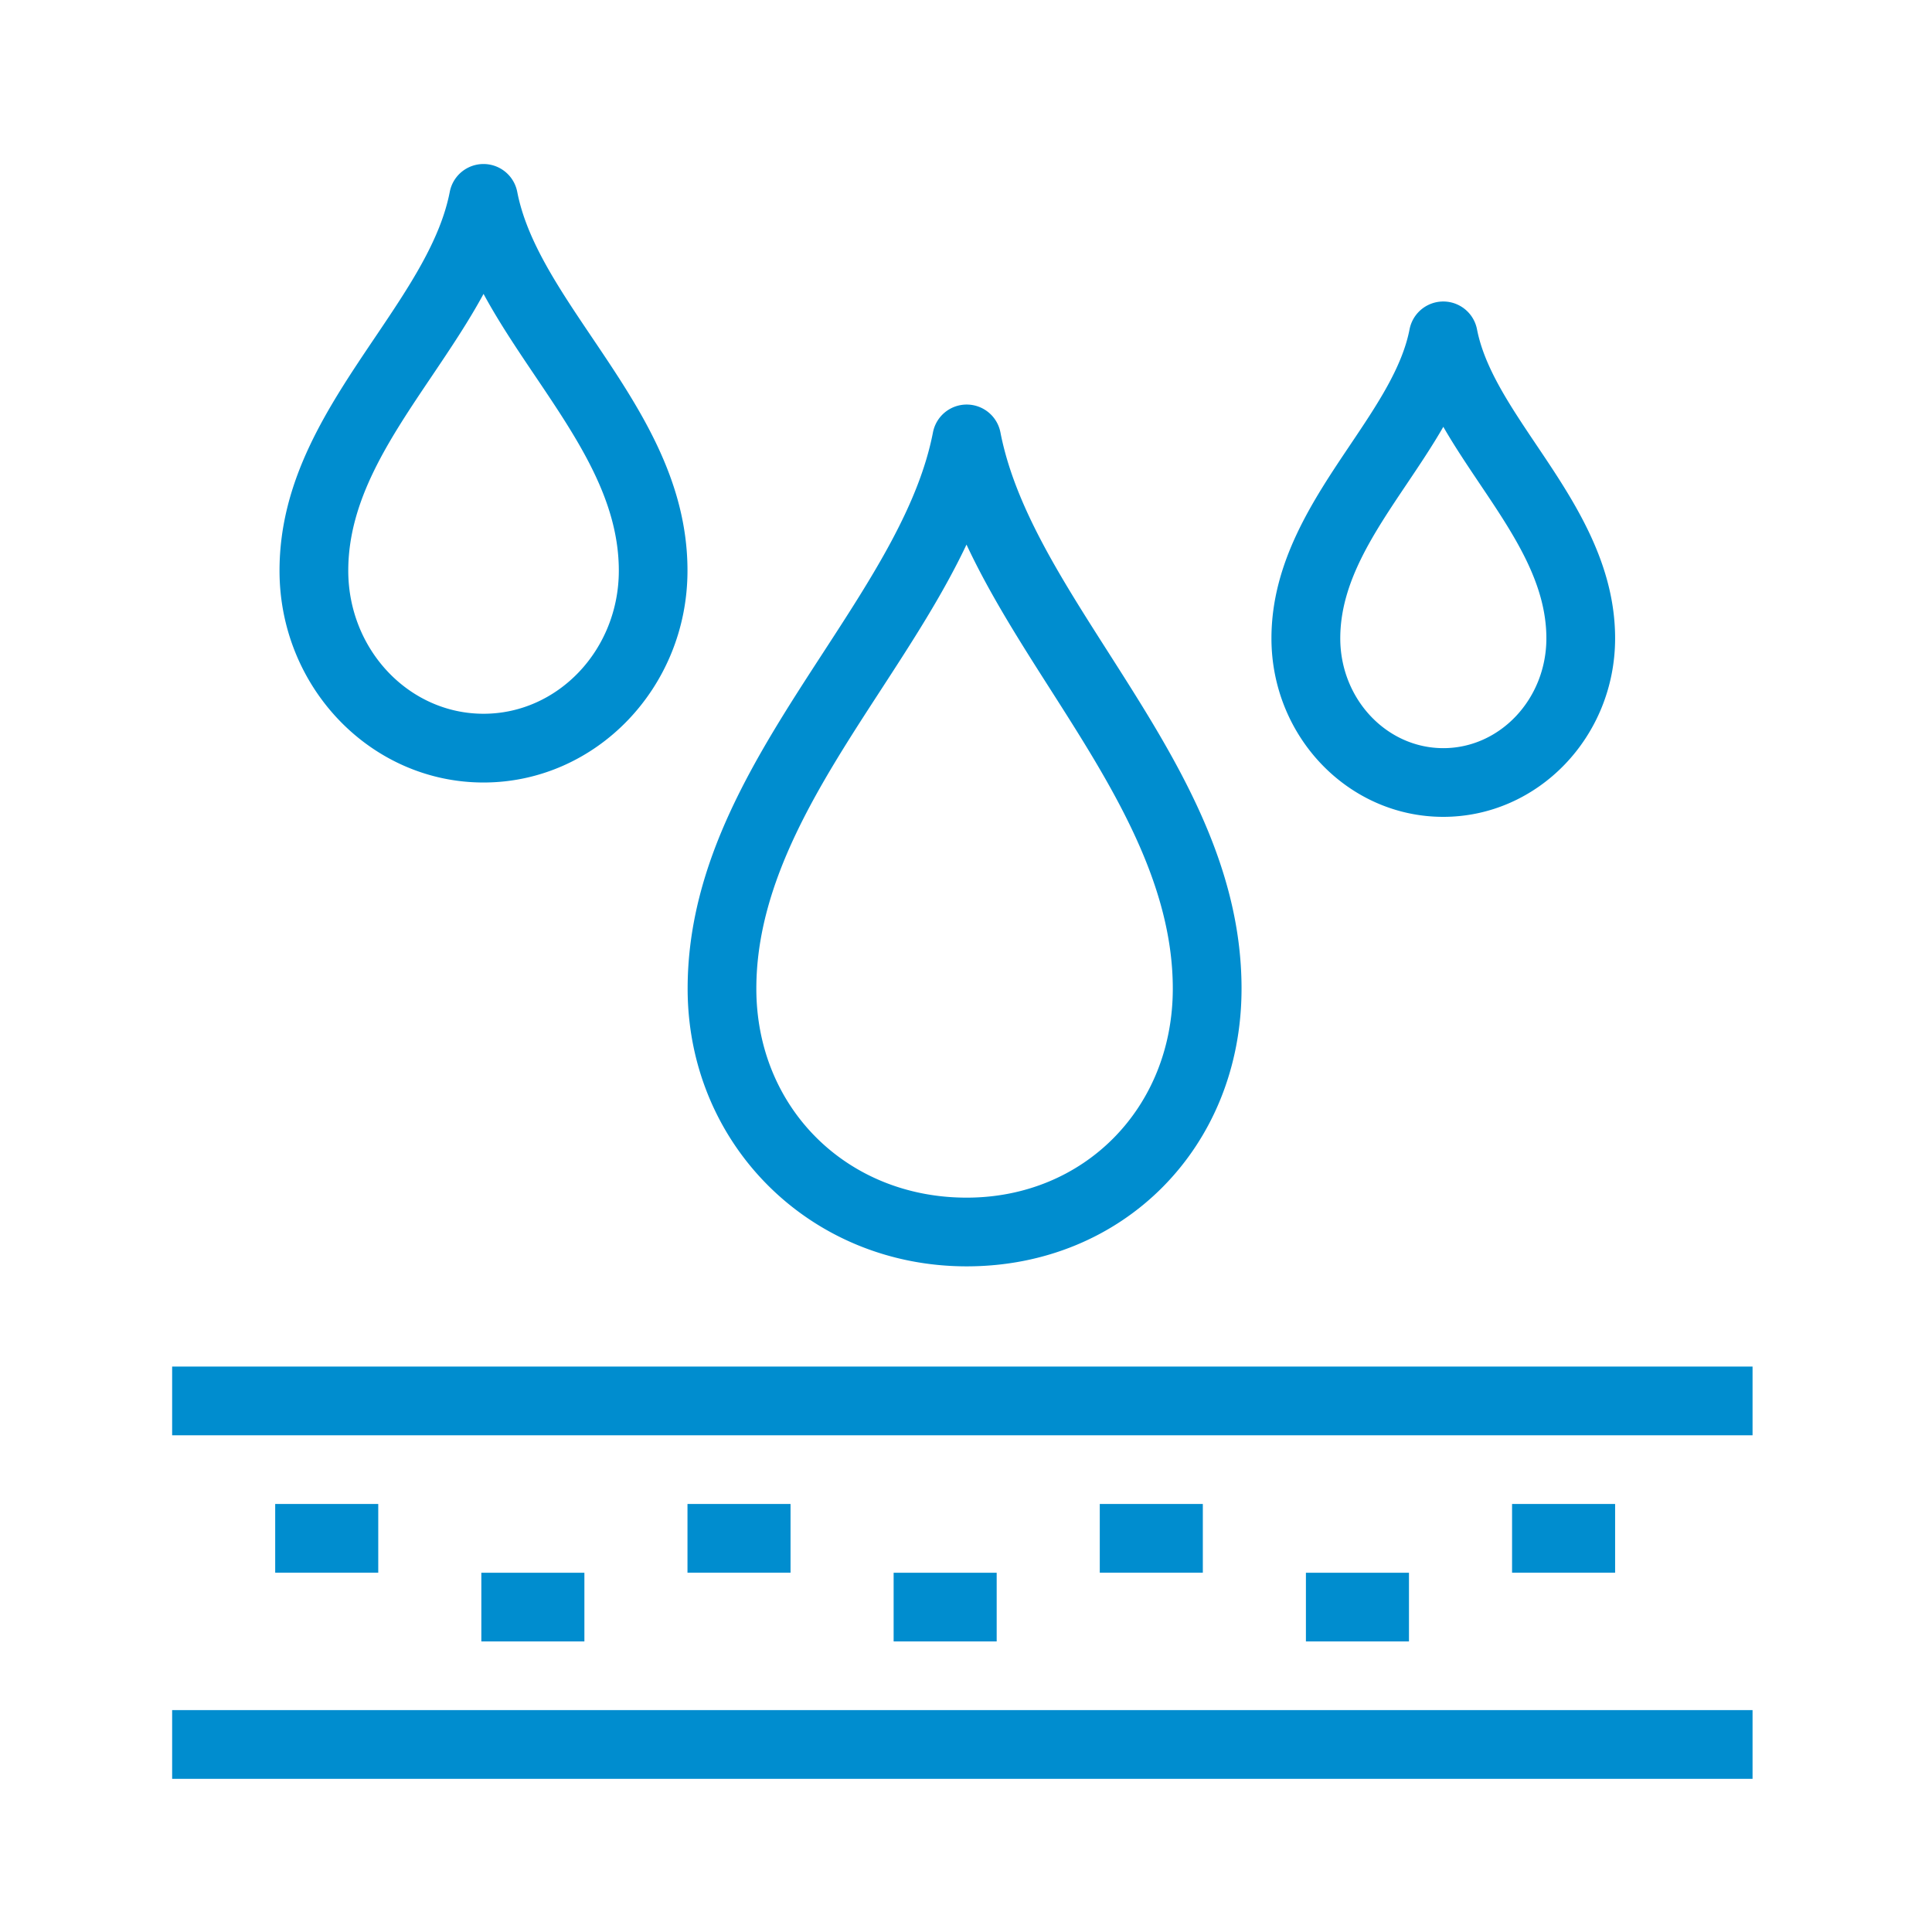 <svg class="" xml:space="preserve" style="enable-background:new 0 0 512 512" viewBox="0 0 500 500" y="0" x="0" height="512" width="512" xmlns:xlink="http://www.w3.org/1999/xlink" version="1.1" xmlns="http://www.w3.org/2000/svg"><g><path data-original="#000000" opacity="1" fill="#008dcf" d="M177.92 147.69c0-23.69-12.58-42.37-24.75-60.42-8.67-12.87-16.87-25.02-19.31-37.62a8.892 8.892 0 0 0-17.46 0c-2.44 12.59-10.63 24.75-19.31 37.62-12.17 18.06-24.75 36.73-24.75 60.42 0 30.23 23.68 54.82 52.79 54.82s52.79-24.59 52.79-54.82zm-87.79 0c0-18.26 10.55-33.91 21.72-50.48 4.63-6.88 9.34-13.87 13.29-21.15 3.95 7.29 8.66 14.28 13.29 21.15 11.17 16.57 21.72 32.21 21.72 50.48 0 20.42-15.7 37.03-35.01 37.03s-35.01-16.6-35.01-37.03zM417.99 165.2c0-19.75-10.8-35.83-20.34-50.01-6.93-10.31-13.48-20.05-15.4-29.95a8.89 8.89 0 0 0-17.46 0c-1.92 9.9-8.47 19.64-15.4 29.95-9.53 14.19-20.34 30.26-20.34 50.01 0 25.48 19.95 46.2 44.46 46.2s44.48-20.72 44.48-46.2zm-71.13 0c0-14.34 8.41-26.85 17.31-40.09 3.21-4.78 6.47-9.63 9.36-14.65 2.89 5.02 6.15 9.86 9.36 14.65 8.91 13.24 17.31 25.75 17.31 40.09 0 15.67-11.97 28.42-26.67 28.42s-26.67-12.75-26.67-28.42zM321.31 255.86c0-33-17.55-60.5-34.52-87.1-12.45-19.5-24.21-37.93-27.88-56.86a8.892 8.892 0 0 0-17.46 0c-3.67 18.93-15.67 37.39-28.37 56.93-17.27 26.57-35.12 54.04-35.12 87.03 0 40.3 31.72 71.87 72.22 71.87 40.54 0 71.13-30.89 71.13-71.87zm-125.57 0c0-27.73 16.39-52.95 32.24-77.33 7.94-12.22 16.04-24.68 22.15-37.59 6 12.84 13.91 25.24 21.66 37.39 15.59 24.44 31.73 49.71 31.73 77.53 0 30.83-22.93 54.09-53.35 54.09-31.03 0-54.43-23.26-54.43-54.09zM44.55 353.67h409.01v17.78H44.55zM44.55 442.58h409.01v17.78H44.55zM71.22 389.23h26.67v17.78H71.22zM124.57 407.02h26.67v17.78h-26.67zM177.92 389.23h26.67v17.78h-26.67zM231.27 407.02h26.67v17.78h-26.67zM284.62 389.23h26.67v17.78h-26.67zM337.97 407.02h26.67v17.78h-26.67zM391.32 389.23h26.67v17.78h-26.67z"></path></g></svg>